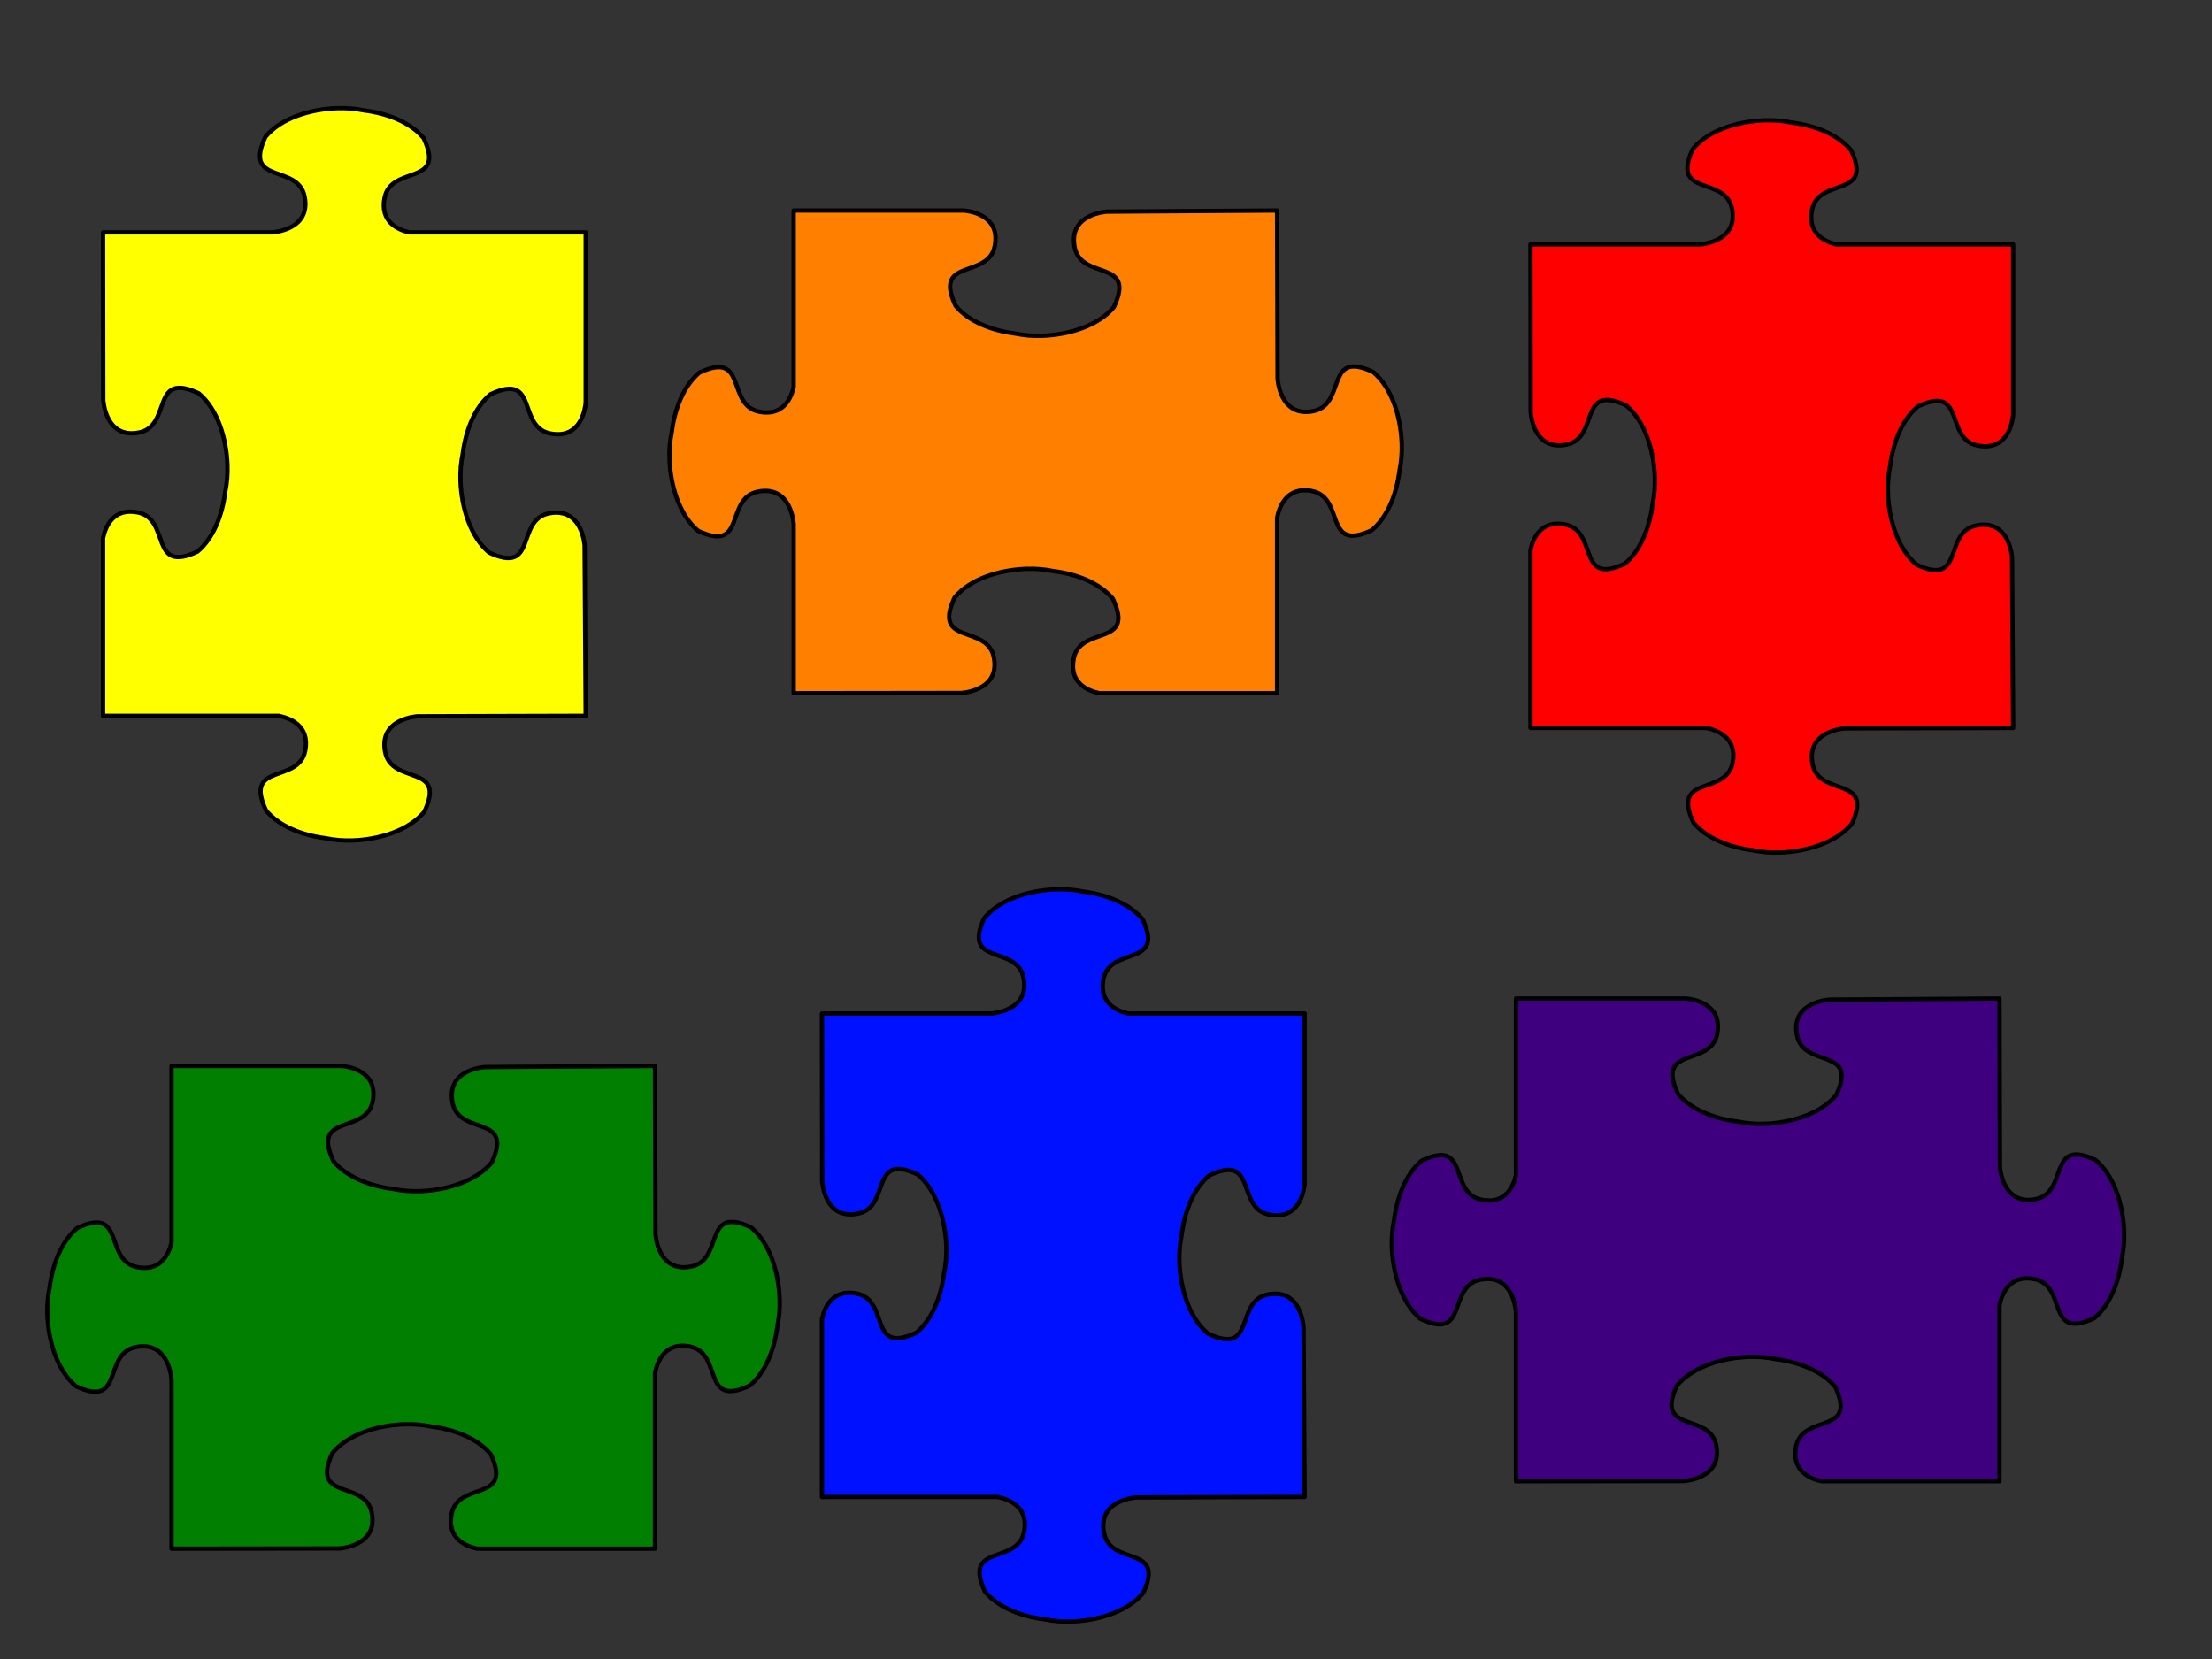<?xml version="1.0"?><svg width="1280" height="960" xmlns="http://www.w3.org/2000/svg">
 <rect width="100%" height="100%" fill="#333333" stroke="none"/>
 <title>PrimarySecondaryPuzzle</title>Clipart by Nicu Buculei - jigsaw_red_10Nicu Buculei
 <g>
  <path d="m387.422,265.828c0.559,15.2 5.653,32.249 16.562,41.344c28.188,13.229 15.173,-18.908 34.688,-22.688c19.514,-3.779 20.594,18.907 20.594,18.907l0,0l0,97.75c0,0 96.937,-0.125 96.937,-0.125c0,0 22.686,-1.08 18.906,-20.594c-3.071,-15.856 -24.878,-10.233 -25.843,-22.688c-0.223,-2.874 0.675,-6.714 3.156,-12c9.095,-10.909 26.144,-16.003 41.344,-16.562c5.611,-0.207 10.888,0.283 15.5,1.25c0.204,0.025 0.42,0.067 0.625,0.094c13.114,1.694 26.417,6.761 34.093,15.968c13.23,28.188 -18.907,15.173 -22.687,34.688c-2.754,14.218 8.478,18.61 14.812,19.969l102.907,0l0,-101.594c1.218,-6.201 5.489,-18.241 20.125,-15.406c19.514,3.779 6.499,35.885 34.687,22.656c9.207,-7.676 14.275,-20.979 15.969,-34.094c0.026,-0.205 0.069,-0.42 0.094,-0.625c0.966,-4.612 1.456,-9.889 1.25,-15.5c-0.56,-15.199 -5.654,-32.249 -16.563,-41.344c-28.188,-13.229 -15.173,18.908 -34.687,22.688c-19.515,3.78 -20.594,-18.906 -20.594,-18.906l-0.281,-97.188c0,0 -98.25,0.625 -98.25,0.625c0,0 -22.686,1.079 -18.907,20.594c3.78,19.515 35.917,6.5 22.688,34.688c-9.095,10.909 -26.144,16.003 -41.344,16.562c-5.611,0.207 -10.888,-0.283 -15.5,-1.25c-0.205,-0.025 -0.42,-0.067 -0.625,-0.094c-13.114,-1.694 -26.418,-6.762 -34.094,-15.969c-2.48,-5.285 -3.379,-9.126 -3.156,-12c0.966,-12.455 22.742,-6.832 25.813,-22.688c3.526,-18.208 -15.34,-20.261 -17.969,-20.469l-98.406,0l0,102.156c-1.482,6.406 -5.992,16.965 -19.844,14.282c-19.515,-3.78 -6.5,-35.886 -34.688,-22.657c-9.207,7.676 -14.275,20.98 -15.969,34.094c-0.026,0.205 -0.069,0.42 -0.094,0.625c-0.967,4.612 -1.457,9.889 -1.25,15.5z" stroke-width="2.5" stroke-linejoin="round" stroke="#000000" fill-rule="evenodd" fill="#ff7f00" id="path1099"/>
  <title>Layer 1</title>
  <path d="m813.422,285.828c0.559,15.2 5.653,32.249 16.562,41.344c28.188,13.229 15.173,-18.908 34.688,-22.688c19.514,-3.779 20.594,18.907 20.594,18.907l0,0l0,97.75c0,0 96.937,-0.125 96.937,-0.125c0,0 22.686,-1.08 18.906,-20.594c-3.071,-15.856 -24.878,-10.233 -25.843,-22.688c-0.223,-2.874 0.675,-6.714 3.156,-12c9.095,-10.909 26.144,-16.003 41.344,-16.562c5.611,-0.207 10.888,0.283 15.5,1.25c0.204,0.025 0.42,0.067 0.625,0.094c13.114,1.694 26.417,6.761 34.093,15.968c13.23,28.188 -18.907,15.173 -22.687,34.688c-2.754,14.218 8.478,18.61 14.812,19.969l102.907,0l0,-101.594c1.218,-6.201 5.489,-18.241 20.125,-15.406c19.514,3.779 6.499,35.885 34.687,22.656c9.207,-7.676 14.275,-20.979 15.969,-34.094c0.026,-0.205 0.069,-0.42 0.094,-0.625c0.966,-4.612 1.456,-9.889 1.25,-15.5c-0.56,-15.199 -5.654,-32.249 -16.563,-41.344c-28.188,-13.229 -15.173,18.908 -34.687,22.688c-19.515,3.78 -20.594,-18.906 -20.594,-18.906l-0.281,-97.188c0,0 -98.25,0.625 -98.25,0.625c0,0 -22.686,1.079 -18.907,20.594c3.78,19.514 35.917,6.5 22.688,34.687c-9.095,10.909 -26.144,16.003 -41.344,16.563c-5.611,0.206 -10.888,-0.283 -15.5,-1.25c-0.205,-0.025 -0.42,-0.067 -0.625,-0.094c-13.114,-1.694 -26.418,-6.762 -34.094,-15.969c-2.48,-5.285 -3.379,-9.126 -3.156,-12c0.966,-12.455 22.742,-6.832 25.813,-22.687c3.526,-18.208 -15.34,-20.261 -17.969,-20.469l-98.406,0l0,102.156c-1.482,6.406 -5.992,16.965 -19.844,14.282c-19.515,-3.78 -6.5,-35.886 -34.688,-22.657c-9.207,7.676 -14.274,20.98 -15.968,34.094c-0.027,0.205 -0.069,0.42 -0.094,0.625c-0.967,4.612 -1.457,9.889 -1.25,15.5z" transform="rotate(90 1025.28 281.485)" stroke-width="2.5" stroke-linejoin="round" stroke="#000000" fill-rule="evenodd" fill="#ff0000" id="svg_1"/>
  <path d="m805.422,721.828c0.559,15.2 5.653,32.249 16.562,41.344c28.188,13.229 15.173,-18.908 34.688,-22.688c19.514,-3.779 20.594,18.907 20.594,18.907l0,0l0,97.75c0,0 96.937,-0.125 96.937,-0.125c0,0 22.686,-1.08 18.906,-20.594c-3.071,-15.856 -24.878,-10.233 -25.843,-22.688c-0.223,-2.874 0.675,-6.714 3.156,-12c9.095,-10.909 26.144,-16.003 41.344,-16.562c5.611,-0.207 10.888,0.283 15.5,1.25c0.204,0.025 0.42,0.067 0.625,0.094c13.114,1.694 26.417,6.761 34.093,15.968c13.23,28.188 -18.907,15.173 -22.687,34.688c-2.754,14.218 8.478,18.61 14.812,19.969l102.907,0l0,-101.594c1.218,-6.201 5.489,-18.241 20.125,-15.406c19.514,3.779 6.499,35.885 34.687,22.656c9.207,-7.676 14.275,-20.979 15.969,-34.094c0.026,-0.205 0.069,-0.42 0.094,-0.625c0.966,-4.612 1.456,-9.889 1.25,-15.5c-0.56,-15.199 -5.654,-32.249 -16.563,-41.344c-28.188,-13.229 -15.173,18.908 -34.687,22.688c-19.515,3.78 -20.594,-18.906 -20.594,-18.906l-0.281,-97.188c0,0 -98.25,0.625 -98.25,0.625c0,0 -22.686,1.079 -18.907,20.594c3.78,19.514 35.917,6.5 22.688,34.687c-9.095,10.91 -26.144,16.003 -41.344,16.563c-5.611,0.206 -10.888,-0.283 -15.5,-1.25c-0.205,-0.025 -0.42,-0.067 -0.625,-0.094c-13.114,-1.694 -26.418,-6.762 -34.094,-15.969c-2.48,-5.285 -3.379,-9.125 -3.156,-12c0.966,-12.454 22.742,-6.832 25.813,-22.687c3.526,-18.208 -15.34,-20.261 -17.969,-20.469l-98.406,0l0,102.156c-1.482,6.406 -5.992,16.965 -19.844,14.282c-19.515,-3.78 -6.5,-35.886 -34.688,-22.657c-9.207,7.676 -14.274,20.98 -15.968,34.094c-0.027,0.205 -0.069,0.42 -0.094,0.625c-0.967,4.612 -1.457,9.889 -1.25,15.5z" stroke-width="2.5" stroke-linejoin="round" stroke="#000000" fill-rule="evenodd" fill="#3f007f" id="svg_2"/>
  <path d="m403.422,730.828c0.559,15.2 5.653,32.249 16.562,41.344c28.188,13.229 15.173,-18.908 34.688,-22.688c19.514,-3.779 20.594,18.907 20.594,18.907l0,0l0,97.75c0,0 96.937,-0.125 96.937,-0.125c0,0 22.686,-1.08 18.906,-20.594c-3.071,-15.856 -24.878,-10.233 -25.843,-22.688c-0.223,-2.874 0.675,-6.714 3.156,-12c9.095,-10.909 26.144,-16.003 41.344,-16.562c5.611,-0.207 10.888,0.283 15.5,1.25c0.204,0.025 0.42,0.067 0.625,0.094c13.114,1.694 26.417,6.761 34.093,15.968c13.23,28.188 -18.907,15.173 -22.687,34.688c-2.754,14.218 8.478,18.61 14.812,19.969l102.907,0l0,-101.594c1.218,-6.201 5.489,-18.241 20.125,-15.406c19.514,3.779 6.499,35.885 34.687,22.656c9.207,-7.676 14.275,-20.979 15.969,-34.094c0.026,-0.205 0.069,-0.42 0.094,-0.625c0.966,-4.612 1.456,-9.889 1.25,-15.5c-0.56,-15.199 -5.654,-32.249 -16.563,-41.344c-28.188,-13.229 -15.173,18.908 -34.687,22.688c-19.515,3.78 -20.594,-18.906 -20.594,-18.906l-0.281,-97.188c0,0 -98.25,0.625 -98.25,0.625c0,0 -22.686,1.079 -18.907,20.594c3.78,19.514 35.917,6.5 22.688,34.687c-9.095,10.91 -26.144,16.003 -41.344,16.563c-5.611,0.206 -10.888,-0.283 -15.5,-1.25c-0.205,-0.025 -0.42,-0.067 -0.625,-0.094c-13.114,-1.694 -26.418,-6.762 -34.094,-15.969c-2.48,-5.285 -3.379,-9.125 -3.156,-12c0.966,-12.454 22.742,-6.832 25.813,-22.687c3.526,-18.208 -15.34,-20.261 -17.969,-20.469l-98.406,0l0,102.156c-1.482,6.406 -5.992,16.965 -19.844,14.282c-19.515,-3.78 -6.5,-35.886 -34.688,-22.657c-9.207,7.676 -14.275,20.98 -15.969,34.094c-0.026,0.205 -0.069,0.42 -0.094,0.625c-0.967,4.612 -1.457,9.889 -1.25,15.5z" transform="rotate(90 615.281 726.485)" stroke-width="2.5" stroke-linejoin="round" stroke="#000000" fill-rule="evenodd" fill="#0011ff" id="svg_3"/>
  <path d="m27.422,760.828c0.559,15.2 5.653,32.249 16.562,41.344c28.188,13.229 15.173,-18.908 34.688,-22.688c19.514,-3.779 20.594,18.907 20.594,18.907l0,0l0,97.75c0,0 96.937,-0.125 96.937,-0.125c0,0 22.686,-1.08 18.906,-20.594c-3.071,-15.856 -24.878,-10.233 -25.844,-22.688c-0.223,-2.874 0.676,-6.714 3.156,-12c9.095,-10.909 26.144,-16.003 41.344,-16.562c5.611,-0.207 10.888,0.283 15.5,1.25c0.205,0.025 0.42,0.067 0.625,0.094c13.114,1.693 26.418,6.761 34.094,15.968c13.229,28.188 -18.908,15.173 -22.688,34.688c-2.754,14.218 8.478,18.61 14.812,19.969l102.907,0l0,-101.594c1.218,-6.201 5.489,-18.241 20.125,-15.406c19.514,3.779 6.499,35.885 34.687,22.656c9.207,-7.676 14.275,-20.979 15.969,-34.094c0.026,-0.205 0.069,-0.42 0.094,-0.625c0.966,-4.612 1.456,-9.889 1.25,-15.5c-0.56,-15.199 -5.654,-32.249 -16.563,-41.344c-28.188,-13.229 -15.173,18.908 -34.687,22.688c-19.515,3.78 -20.594,-18.906 -20.594,-18.906l-0.281,-97.188c0,0 -98.25,0.625 -98.25,0.625c0,0 -22.686,1.079 -18.906,20.594c3.78,19.514 35.917,6.5 22.688,34.687c-9.095,10.91 -26.144,16.003 -41.344,16.563c-5.611,0.206 -10.888,-0.283 -15.5,-1.25c-0.205,-0.025 -0.42,-0.067 -0.625,-0.094c-13.114,-1.694 -26.418,-6.762 -34.094,-15.969c-2.48,-5.285 -3.379,-9.125 -3.156,-12c0.966,-12.454 22.741,-6.832 25.813,-22.687c3.527,-18.208 -15.34,-20.261 -17.969,-20.469l-98.406,0l0,102.156c-1.482,6.406 -5.992,16.965 -19.844,14.282c-19.515,-3.78 -6.5,-35.886 -34.688,-22.657c-9.207,7.676 -14.274,20.98 -15.968,34.094c-0.027,0.205 -0.069,0.42 -0.094,0.625c-0.967,4.612 -1.457,9.889 -1.25,15.5z" stroke-width="2.5" stroke-linejoin="round" stroke="#000000" fill-rule="evenodd" fill="#007f00" id="svg_4"/>
  <path d="m-12.578,278.828c0.559,15.2 5.653,32.249 16.562,41.344c28.188,13.229 15.173,-18.908 34.688,-22.688c19.514,-3.779 20.594,18.907 20.594,18.907l0,0l0,97.75c0,0 96.937,-0.125 96.937,-0.125c0,0 22.686,-1.08 18.906,-20.594c-3.071,-15.856 -24.878,-10.233 -25.844,-22.688c-0.223,-2.874 0.676,-6.714 3.156,-12c9.095,-10.909 26.144,-16.003 41.344,-16.562c5.611,-0.207 10.888,0.283 15.5,1.25c0.205,0.025 0.42,0.067 0.625,0.094c13.114,1.693 26.418,6.761 34.094,15.968c13.229,28.188 -18.908,15.173 -22.688,34.688c-2.754,14.218 8.478,18.61 14.812,19.969l102.907,0l0,-101.594c1.218,-6.201 5.489,-18.241 20.125,-15.406c19.514,3.779 6.499,35.885 34.687,22.656c9.207,-7.676 14.275,-20.979 15.969,-34.094c0.026,-0.205 0.069,-0.42 0.094,-0.625c0.966,-4.612 1.456,-9.889 1.25,-15.5c-0.56,-15.199 -5.654,-32.249 -16.563,-41.344c-28.188,-13.229 -15.173,18.908 -34.687,22.688c-19.515,3.78 -20.594,-18.906 -20.594,-18.906l-0.281,-97.188c0,0 -98.25,0.625 -98.25,0.625c0,0 -22.686,1.079 -18.906,20.594c3.78,19.515 35.917,6.5 22.688,34.688c-9.095,10.909 -26.144,16.003 -41.344,16.562c-5.611,0.207 -10.888,-0.283 -15.5,-1.25c-0.205,-0.025 -0.42,-0.067 -0.625,-0.094c-13.114,-1.694 -26.418,-6.762 -34.094,-15.969c-2.48,-5.285 -3.379,-9.126 -3.156,-12c0.966,-12.455 22.741,-6.832 25.813,-22.688c3.527,-18.208 -15.34,-20.261 -17.969,-20.469l-98.406,0l0,102.156c-1.482,6.406 -5.992,16.965 -19.844,14.282c-19.515,-3.78 -6.5,-35.886 -34.688,-22.657c-9.207,7.676 -14.274,20.98 -15.968,34.094c-0.027,0.205 -0.069,0.42 -0.094,0.625c-0.967,4.612 -1.457,9.889 -1.25,15.5z" transform="rotate(90 199.281 274.485)" stroke-width="2.5" stroke-linejoin="round" stroke="#000000" fill-rule="evenodd" fill="#ffff00" id="svg_5"/>
 </g></svg>